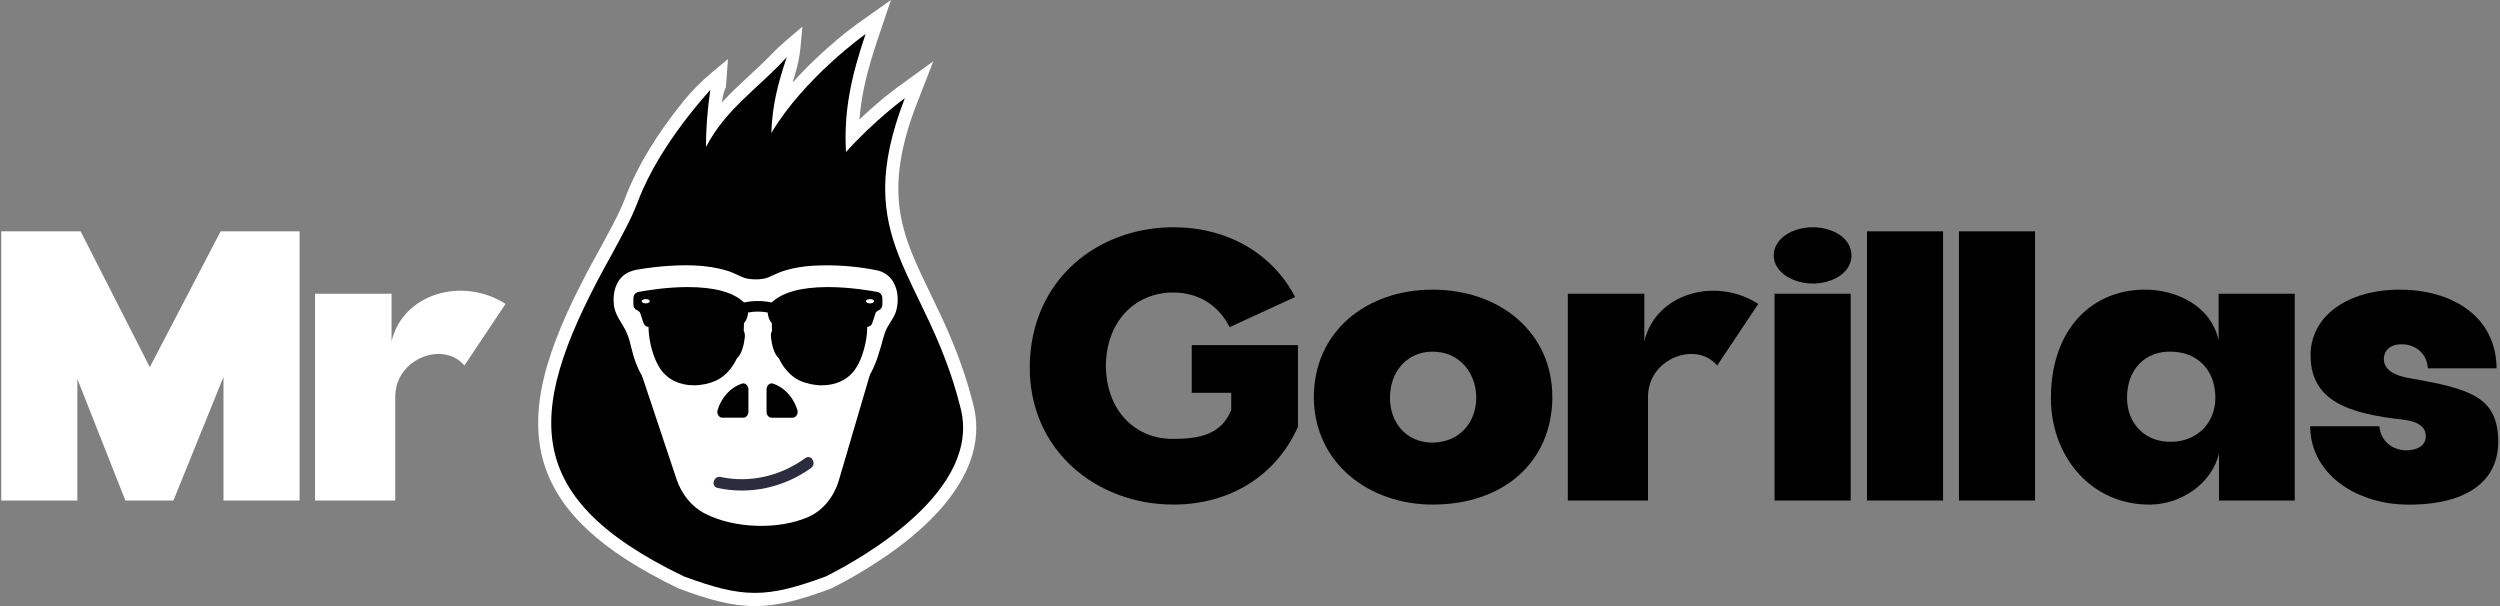 <svg xmlns="http://www.w3.org/2000/svg" width="825" height="200" viewBox="0 0 825 200" fill="none"><rect x="0" y="0" width="825" height="200" fill="#808080" stroke="none"/><g clip-path="url(#clip0_16_3)"><path d="M321.107 133.242C317.283 118.048 311.827 106.789 307.016 96.854C302.36 87.24 298.337 78.938 296.959 69.425C295.456 59.056 297.262 47.788 302.646 33.958L307.99 20.233L296.072 28.859C295.768 29.079 290.373 33.006 283.61 39.428C284.307 30.428 286.546 22.126 289.751 12.628L294.014 -0.003L283.145 7.688C282.53 8.125 271.765 15.805 261.558 27.263C261.818 26.331 262.101 25.375 262.407 24.382C263.326 21.402 263.921 18.333 264.205 15.229L264.794 8.777L258.925 13.807C257.46 15.061 256.058 16.387 254.723 17.78L254.706 17.797C252.371 20.23 249.903 22.514 247.322 24.903C244.264 27.733 241.161 30.605 238.233 33.793C238.256 33.605 238.279 33.417 238.302 33.229C238.493 31.688 238.915 30.182 239.542 28.76L240.233 19.488L235.031 23.82C231.523 26.742 228.295 29.985 225.422 33.535C216.764 44.244 210.302 54.892 206.574 64.647L206.56 64.688C204.806 69.419 202.474 73.746 200.003 78.324C199.468 79.317 198.928 80.319 198.39 81.333C189.397 97.363 183.753 109.78 180.635 120.408C176.947 132.964 176.618 143.716 179.623 153.277C184.568 169.004 198.604 181.983 223.792 194.119L223.977 194.208L224.168 194.281C233.708 197.811 241.21 200 249.111 200C256.997 200 264.505 197.814 274.062 194.284L274.29 194.2L274.507 194.09C281.31 190.67 294.326 183.436 305.062 173.429C311.319 167.597 315.922 161.608 318.746 155.631C322.286 148.132 323.083 140.6 321.115 133.239L321.107 133.242Z" fill="white"></path><path d="M316.911 134.336C305.753 89.968 280.143 79.818 298.607 32.383C298.381 32.545 288.72 39.591 279.175 50.172C278.429 36.672 280.828 25.5 285.64 11.238C285.64 11.238 265.572 25.436 254.53 43.894C254.885 35.099 256.397 28.442 259.633 18.86C250.747 28.743 239.644 35.707 232.974 48.507C232.957 42.895 233.387 36.631 234.402 29.641C234.488 29.733 217.961 46.972 210.612 66.202C208.352 72.295 205.248 77.641 202.182 83.418C173.405 134.701 170.335 163.548 225.663 190.204C245.32 197.478 252.906 197.463 272.554 190.207C284.825 184.036 324.286 161.776 316.908 134.333L316.911 134.336Z" fill="black"></path><path d="M295.826 102.246C295.251 104.53 293.748 106.259 292.696 108.254C291.45 110.695 291.15 113.365 290.196 115.974C287.789 124.531 283.428 130.193 276.608 132.275H222.032C222.041 132.251 222.047 132.231 222.055 132.208C217.902 130.87 214.163 128.151 211.831 123.978C210.319 121.416 209.158 118.294 208.398 114.984C208.048 113.441 207.632 111.9 207.077 110.461C205.724 106.786 202.6 104.116 202.537 99.865C202.184 95.368 204.022 91.175 207.82 89.678C209.536 88.975 210.967 88.882 212.784 88.581C214.501 88.332 216.348 88.103 218.128 87.938C225.301 87.312 232.863 87.191 239.843 89.311C242.048 89.904 243.822 91.083 245.92 91.792C248.165 92.351 251.246 92.38 253.466 91.575C255.561 90.637 257.601 89.583 259.896 89.018C262.456 88.311 265.187 87.909 267.851 87.709C275.079 87.26 282.734 87.805 289.838 89.299C295.135 90.712 297.21 96.492 295.826 102.246Z" fill="white"></path><path d="M211.903 124.109L288.486 118.824L276.851 158.423C275.212 163.994 271.525 168.512 266.719 170.608C256.798 174.932 242.296 174.419 232.621 169.473C228.289 167.258 224.928 163.131 223.235 158.064L211.903 124.106V124.109Z" fill="white"></path><path d="M245.47 126.529C245.225 126.5 244.988 126.535 244.768 126.616C241.063 127.867 238.092 131.131 236.815 135.269C236.815 135.275 236.815 135.283 236.809 135.289C236.749 135.486 236.714 135.7 236.714 135.92C236.714 136.98 237.465 137.84 238.393 137.84H245.3C246.227 137.84 246.979 136.98 246.979 135.92V128.481C246.979 127.526 246.303 126.622 245.47 126.526V126.529Z" fill="black"></path><path d="M263.126 135.272C262.99 134.834 262.834 134.412 262.663 133.995C261.21 130.468 258.487 127.737 255.173 126.619C254.956 126.535 254.719 126.503 254.473 126.529C253.638 126.622 252.962 127.526 252.962 128.484V135.923C252.962 136.983 253.713 137.843 254.641 137.843H261.548C262.475 137.843 263.227 136.983 263.227 135.923C263.227 135.694 263.192 135.474 263.129 135.272H263.126Z" fill="black"></path><path d="M289.601 96.359C287.038 95.869 280.31 94.734 273.207 94.734C264.425 94.734 258.188 96.446 254.663 99.819C253.203 99.501 251.715 99.341 250.235 99.341C250.206 99.341 250.177 99.341 250.149 99.341C250.131 99.341 250.117 99.341 250.099 99.341C250.082 99.341 250.068 99.341 250.05 99.341C250.021 99.341 249.993 99.341 249.964 99.341C248.484 99.341 246.996 99.504 245.536 99.819C242.011 96.446 235.777 94.734 226.992 94.734C219.888 94.734 213.161 95.869 210.597 96.359C209.684 96.532 209.02 97.43 209.02 98.49V100.511C209.02 101.365 209.502 102.113 210.219 102.367C210.574 102.495 210.996 102.9 211.204 103.129L212.34 106.56C212.565 107.244 213.1 107.733 213.736 107.832C213.828 107.846 213.921 107.858 214.01 107.863C214.051 112.711 215.626 118.361 217.889 121.702C220.267 125.215 224.212 127.149 229 127.149C231.448 127.149 234.02 126.61 236.242 125.632H236.248L236.251 125.629L236.274 125.617H236.277L236.28 125.614C239.17 124.239 241.551 121.694 243.172 118.248C244.84 116.806 245.516 113.669 245.791 111.257C245.874 110.528 245.747 109.786 245.435 109.143C245.484 108.425 245.51 107.707 245.507 107.003V106.989V106.948V106.937C245.505 106.833 245.499 106.728 245.493 106.621C246.042 106.077 246.707 105.037 246.883 103.132C247.949 102.932 249.03 102.825 250.105 102.816C251.18 102.825 252.261 102.929 253.327 103.132C253.432 104.224 253.758 105.689 254.715 106.624C254.709 106.728 254.703 106.833 254.7 106.937V106.943V106.948V106.989V106.998V107.006C254.7 107.71 254.723 108.428 254.772 109.146C254.46 109.789 254.333 110.53 254.417 111.26C254.692 113.672 255.368 116.808 257.035 118.25C258.656 121.696 261.038 124.239 263.928 125.617H263.931L263.933 125.62L263.957 125.632H263.959L263.965 125.635C266.188 126.613 268.76 127.152 271.207 127.152C275.996 127.152 279.941 125.218 282.319 121.708C284.579 118.366 286.157 112.72 286.197 107.872H286.203V107.866C286.29 107.858 286.379 107.849 286.472 107.835C287.108 107.736 287.642 107.25 287.868 106.563L289.003 103.132C289.211 102.906 289.633 102.498 289.989 102.37C290.705 102.115 291.188 101.368 291.188 100.514V98.493C291.188 97.433 290.523 96.535 289.61 96.362L289.601 96.359ZM213.094 100.12C212.354 100.12 211.753 99.802 211.753 99.411C211.753 99.02 212.354 98.701 213.094 98.701C213.834 98.701 214.435 99.02 214.435 99.411C214.435 99.802 213.834 100.12 213.094 100.12ZM287.108 100.12C286.368 100.12 285.767 99.802 285.767 99.411C285.767 99.02 286.368 98.701 287.108 98.701C287.847 98.701 288.448 99.02 288.448 99.411C288.448 99.802 287.847 100.12 287.108 100.12Z" fill="black"></path><path d="M236.83 161.035C247.56 163.349 258.779 160.85 267.659 154.421C269.601 153.017 267.729 149.747 265.764 151.169C257.704 157.004 247.621 159.518 237.83 157.404C235.472 156.894 234.466 160.522 236.83 161.035Z" fill="#2B2C3D"></path><path d="M0.412 76.34H26.603L49.436 121.158L72.807 76.34H98.865V165.167H73.749V124.389L57.227 165.167H41.379L25.531 125.061V165.167H0.412V76.34Z" fill="white"></path><path d="M103.966 96.932H129.218V112.679C132.845 96.932 152.588 91.146 166.824 100.297L153.259 120.619C146.41 112.41 130.426 118.195 130.426 130.983V165.167H103.966V96.932Z" fill="white"></path><path d="M339.819 120.752C340.22 91.951 362.516 74.994 387.231 74.994C404.691 74.994 419.733 83.339 427.391 98.006L405.766 107.965C402.275 100.966 395.692 96.526 387.231 96.526C374.336 96.526 365.068 106.216 364.935 120.752C365.068 135.153 374.203 144.842 387.098 144.842C396.23 144.842 403.082 143.226 406.304 135.286V129.634H393.276V113.887H428.331V140.802C421.346 156.683 406.168 166.508 387.231 166.508C361.979 166.508 339.55 148.743 339.819 120.749V120.752Z" fill="black"></path><path d="M433.568 131.386C433.435 109.447 450.893 95.585 472.787 95.585C494.681 95.585 512.41 109.447 512.275 131.386C512.006 152.649 496.022 166.511 472.787 166.511C451.968 166.511 433.837 153.051 433.568 131.386ZM472.654 146.055C481.384 146.055 487.158 139.595 487.158 131.252C487.158 122.91 481.517 116.044 472.787 116.044C464.057 116.044 458.684 122.907 458.684 131.252C458.684 139.598 464.192 146.055 472.654 146.055Z" fill="black"></path><path d="M517.378 96.932H542.63V112.679C546.257 96.932 566 91.146 580.236 100.297L566.671 120.619C559.822 112.41 543.838 118.195 543.838 130.983V165.167H517.378V96.932Z" fill="black"></path><path d="M598.233 74.994C604.68 74.994 610.992 78.492 610.992 84.281C610.992 90.069 604.68 93.567 598.233 93.567C591.785 93.567 585.338 89.933 585.338 84.281C585.338 78.628 591.649 74.994 598.233 74.994ZM585.607 96.932H610.723V165.167H585.607V96.932Z" fill="black"></path><path d="M616.097 76.34H641.213V165.167H616.097V76.34Z" fill="black"></path><path d="M646.449 76.34H671.565V165.167H646.449V76.34Z" fill="black"></path><path d="M676.806 131.385C676.806 108.506 690.507 95.316 708.369 95.585C718.175 95.719 729.59 100.835 732.141 112.273V96.932H757.258V165.167H732.274V149.689C729.723 159.917 719.515 166.377 709.71 166.514C690.504 166.783 676.803 151.036 676.803 131.388L676.806 131.385ZM716.698 145.786C724.758 145.653 731.069 139.864 731.069 131.252C731.069 121.832 724.891 116.18 716.562 116.044C707.965 115.774 701.922 121.829 701.922 131.252C701.922 140.133 708.233 146.055 716.695 145.786H716.698Z" fill="black"></path><path d="M762.359 140.672H785.192C785.594 145.384 789.221 148.479 793.923 148.612C797.683 148.612 800.37 147.133 800.503 144.17C800.636 141.211 798.489 139.19 793.249 138.518C775.118 136.499 762.761 132.46 762.492 117.657C762.224 104.334 774.714 95.585 791.906 95.585C809.098 95.585 823.738 104.334 823.874 121.56H801.174C801.041 117.118 797.547 113.753 792.845 113.62C788.949 113.487 786.666 115.505 786.666 118.601C786.799 121.294 788.816 123.715 795.128 124.792C815.007 128.29 824.408 130.847 824.408 145.786C824.408 160.725 810.976 166.916 793.651 166.511C777.534 166.108 762.489 156.552 762.356 140.669L762.359 140.672Z" fill="black"></path></g><defs><clipPath id="clip0_16_3"><rect width="824" height="200" fill="white" transform="translate(0.412)"></rect></clipPath></defs></svg>
